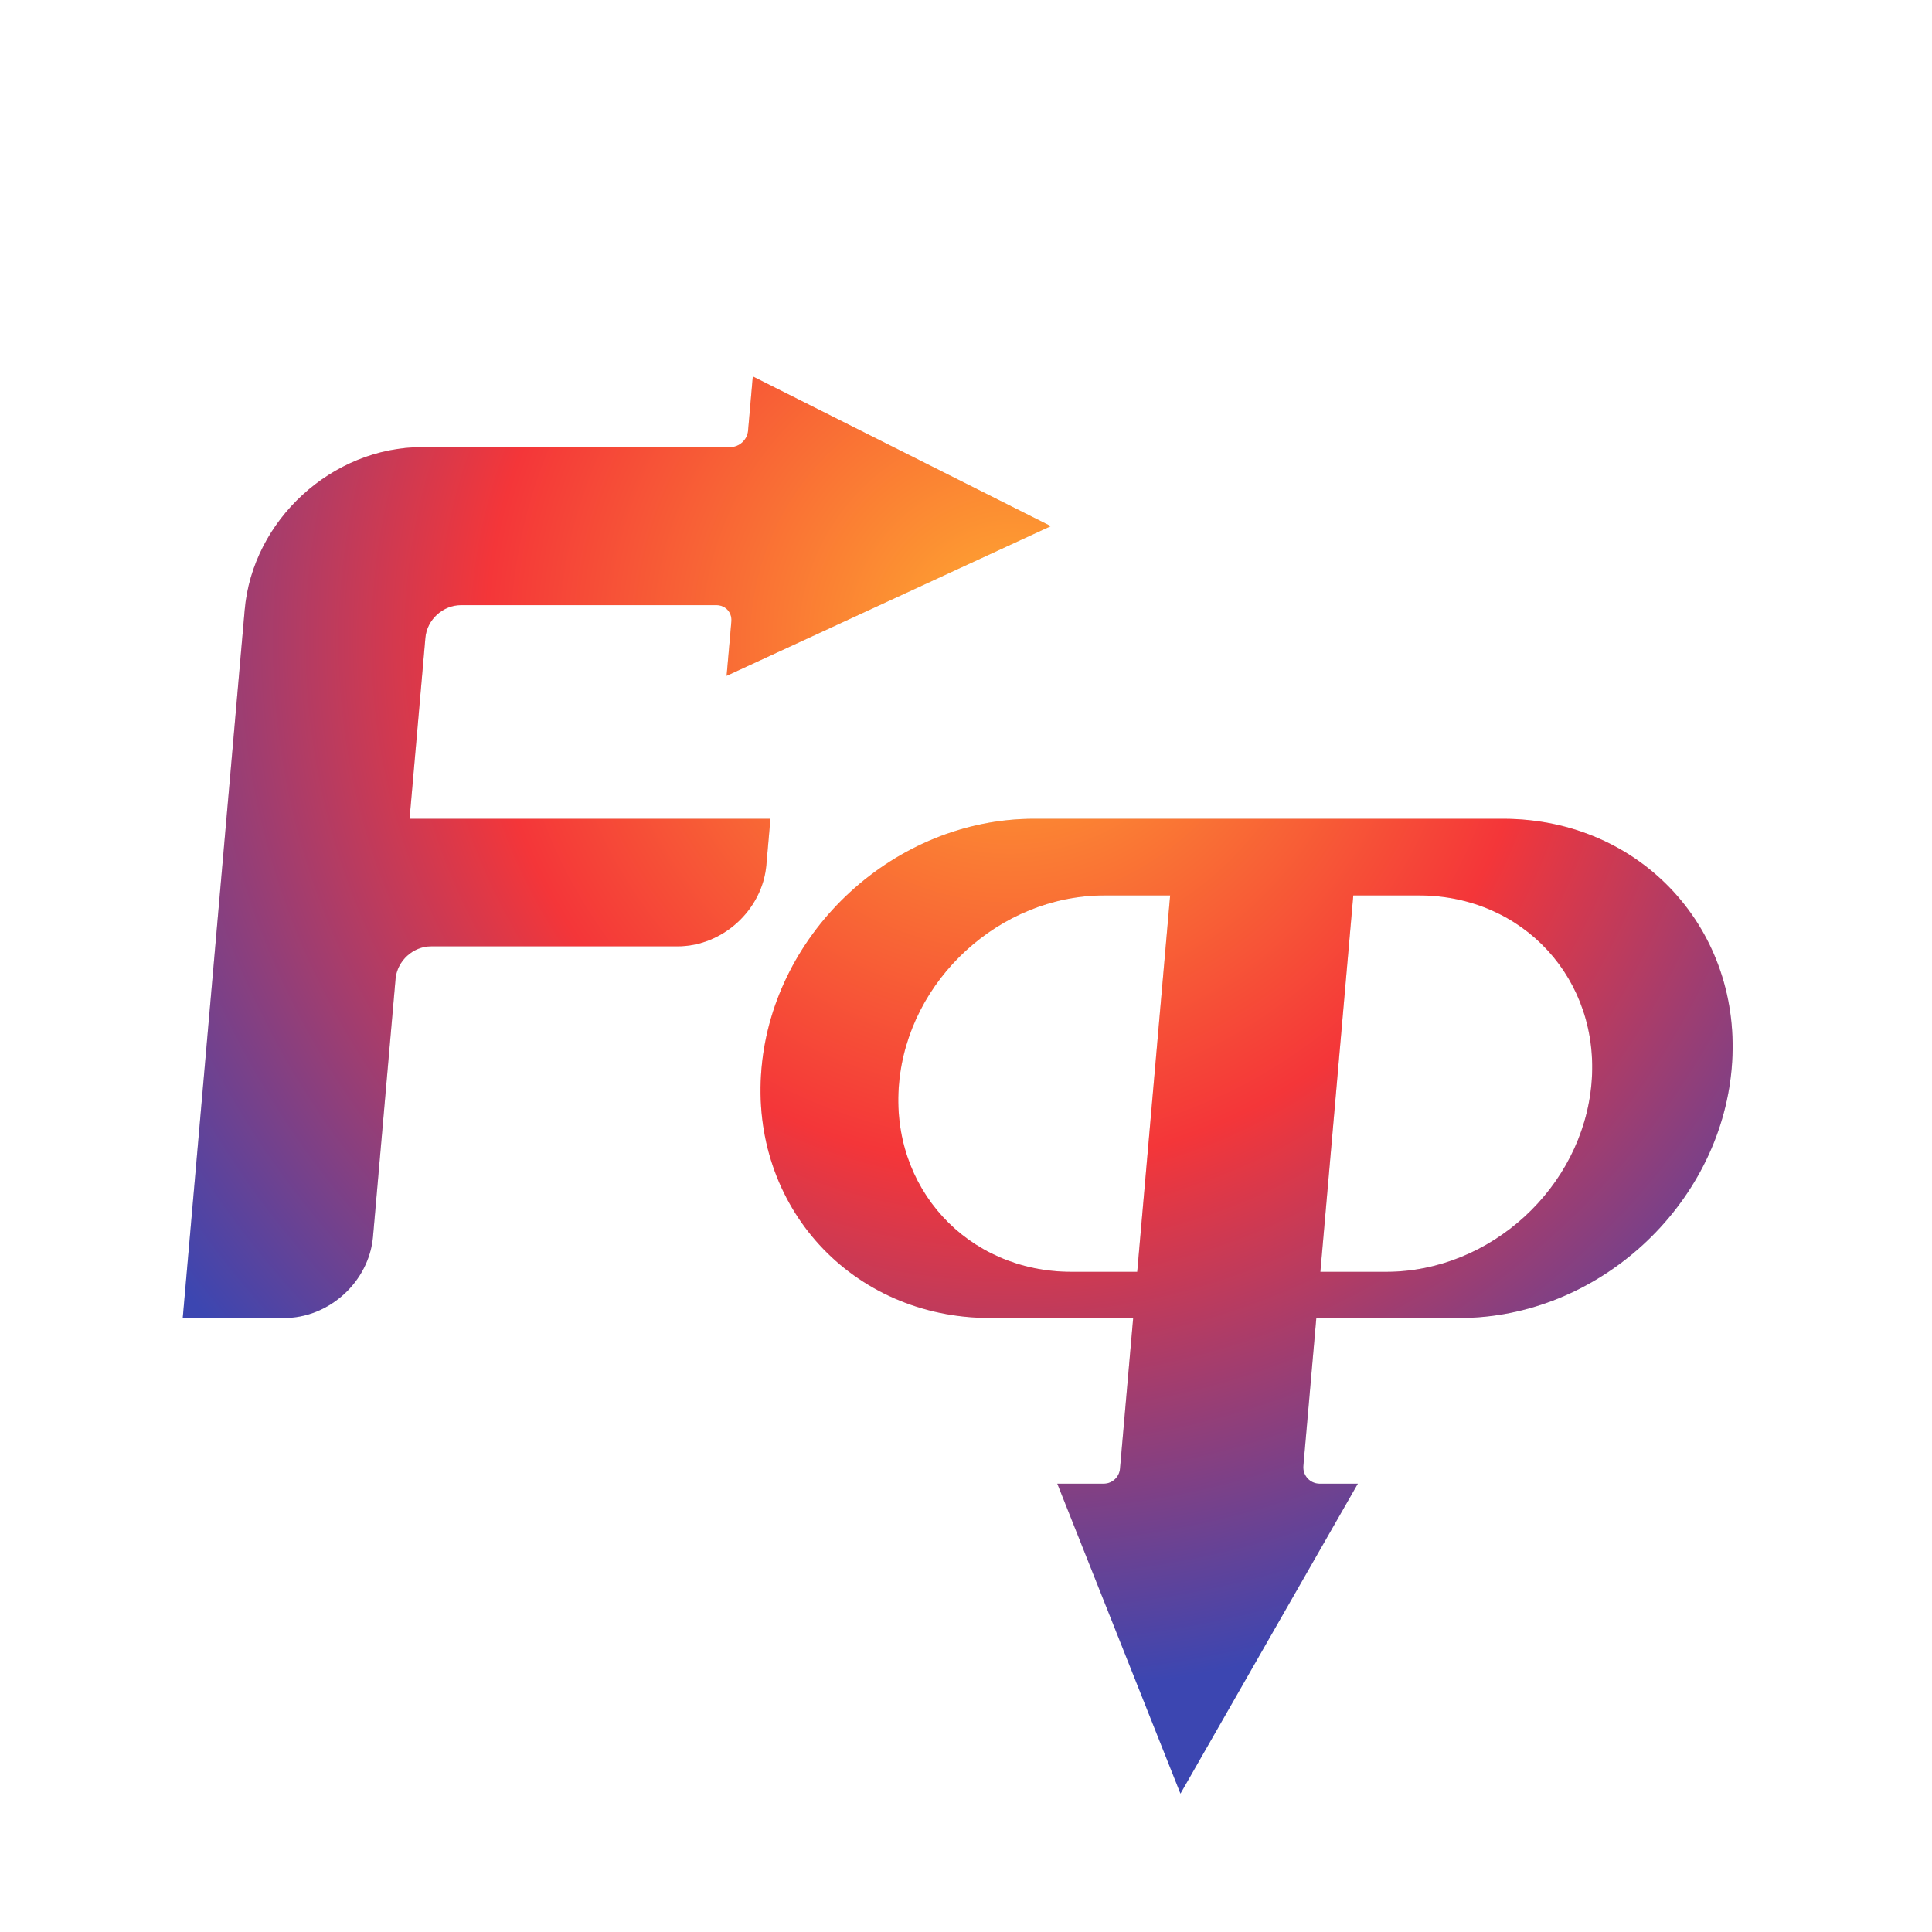 <?xml version="1.0" encoding="UTF-8"?> <svg xmlns="http://www.w3.org/2000/svg" width="349" height="349" viewBox="0 0 349 349" fill="none"><path d="M67.381 223.385C66.67 231.504 59.488 238.086 51.338 238.086H33.013L44.204 110.171C45.625 93.933 59.99 80.77 76.29 80.77H131.921C133.551 80.77 134.988 79.453 135.13 77.83L135.99 68L189.824 95.042L131.258 122.085L132.118 112.255C132.26 110.631 131.054 109.315 129.424 109.315H83.263C80.003 109.315 77.13 111.948 76.846 115.195L73.984 147.907H139.168L138.438 156.248C137.727 164.367 130.545 170.949 122.395 170.949H77.871C74.611 170.949 71.738 173.581 71.454 176.829L67.381 223.385Z" fill="#D9D9D9"></path><path d="M67.381 223.385C66.67 231.504 59.488 238.086 51.338 238.086H33.013L44.204 110.171C45.625 93.933 59.99 80.77 76.29 80.77H131.921C133.551 80.77 134.988 79.453 135.13 77.83L135.99 68L189.824 95.042L131.258 122.085L132.118 112.255C132.26 110.631 131.054 109.315 129.424 109.315H83.263C80.003 109.315 77.13 111.948 76.846 115.195L73.984 147.907H139.168L138.438 156.248C137.727 164.367 130.545 170.949 122.395 170.949H77.871C74.611 170.949 71.738 173.581 71.454 176.829L67.381 223.385Z" fill="url(#paint0_radial_1213_2262)"></path><path fill-rule="evenodd" clip-rule="evenodd" d="M245.284 268.013L213.24 324L190.992 268.013H199.378C200.908 268.013 202.184 266.844 202.318 265.319L204.7 238.086H178.876C153.878 238.086 135.38 217.899 137.559 192.996C139.737 168.094 161.768 147.907 186.765 147.907H271.496C296.493 147.907 314.991 168.094 312.813 192.996C310.634 217.899 288.603 238.086 263.606 238.086H237.782L235.444 264.805C235.293 266.53 236.653 268.013 238.384 268.013H245.284ZM256.334 161.752H244.46L238.512 229.744H250.385C269.233 229.744 285.843 214.524 287.486 195.748C289.128 176.972 275.181 161.752 256.334 161.752ZM162.404 195.748C164.047 176.972 180.657 161.752 199.505 161.752H211.379L205.43 229.744H193.556C174.709 229.744 160.762 214.524 162.404 195.748Z" fill="#D9D9D9"></path><path fill-rule="evenodd" clip-rule="evenodd" d="M245.284 268.013L213.24 324L190.992 268.013H199.378C200.908 268.013 202.184 266.844 202.318 265.319L204.7 238.086H178.876C153.878 238.086 135.38 217.899 137.559 192.996C139.737 168.094 161.768 147.907 186.765 147.907H271.496C296.493 147.907 314.991 168.094 312.813 192.996C310.634 217.899 288.603 238.086 263.606 238.086H237.782L235.444 264.805C235.293 266.53 236.653 268.013 238.384 268.013H245.284ZM256.334 161.752H244.46L238.512 229.744H250.385C269.233 229.744 285.843 214.524 287.486 195.748C289.128 176.972 275.181 161.752 256.334 161.752ZM162.404 195.748C164.047 176.972 180.657 161.752 199.505 161.752H211.379L205.43 229.744H193.556C174.709 229.744 160.762 214.524 162.404 195.748Z" fill="url(#paint1_radial_1213_2262)"></path><defs><radialGradient id="paint0_radial_1213_2262" cx="0" cy="0" r="1" gradientUnits="userSpaceOnUse" gradientTransform="translate(182.744 116.056) rotate(45) scale(189.146)"><stop stop-color="#FFAD30"></stop><stop offset="0.501" stop-color="#F43639"></stop><stop offset="1" stop-color="#3C46B1"></stop></radialGradient><radialGradient id="paint1_radial_1213_2262" cx="0" cy="0" r="1" gradientUnits="userSpaceOnUse" gradientTransform="translate(182.744 116.056) rotate(45) scale(189.146)"><stop stop-color="#FFAD30"></stop><stop offset="0.501" stop-color="#F43639"></stop><stop offset="1" stop-color="#3C46B1"></stop></radialGradient></defs></svg> 